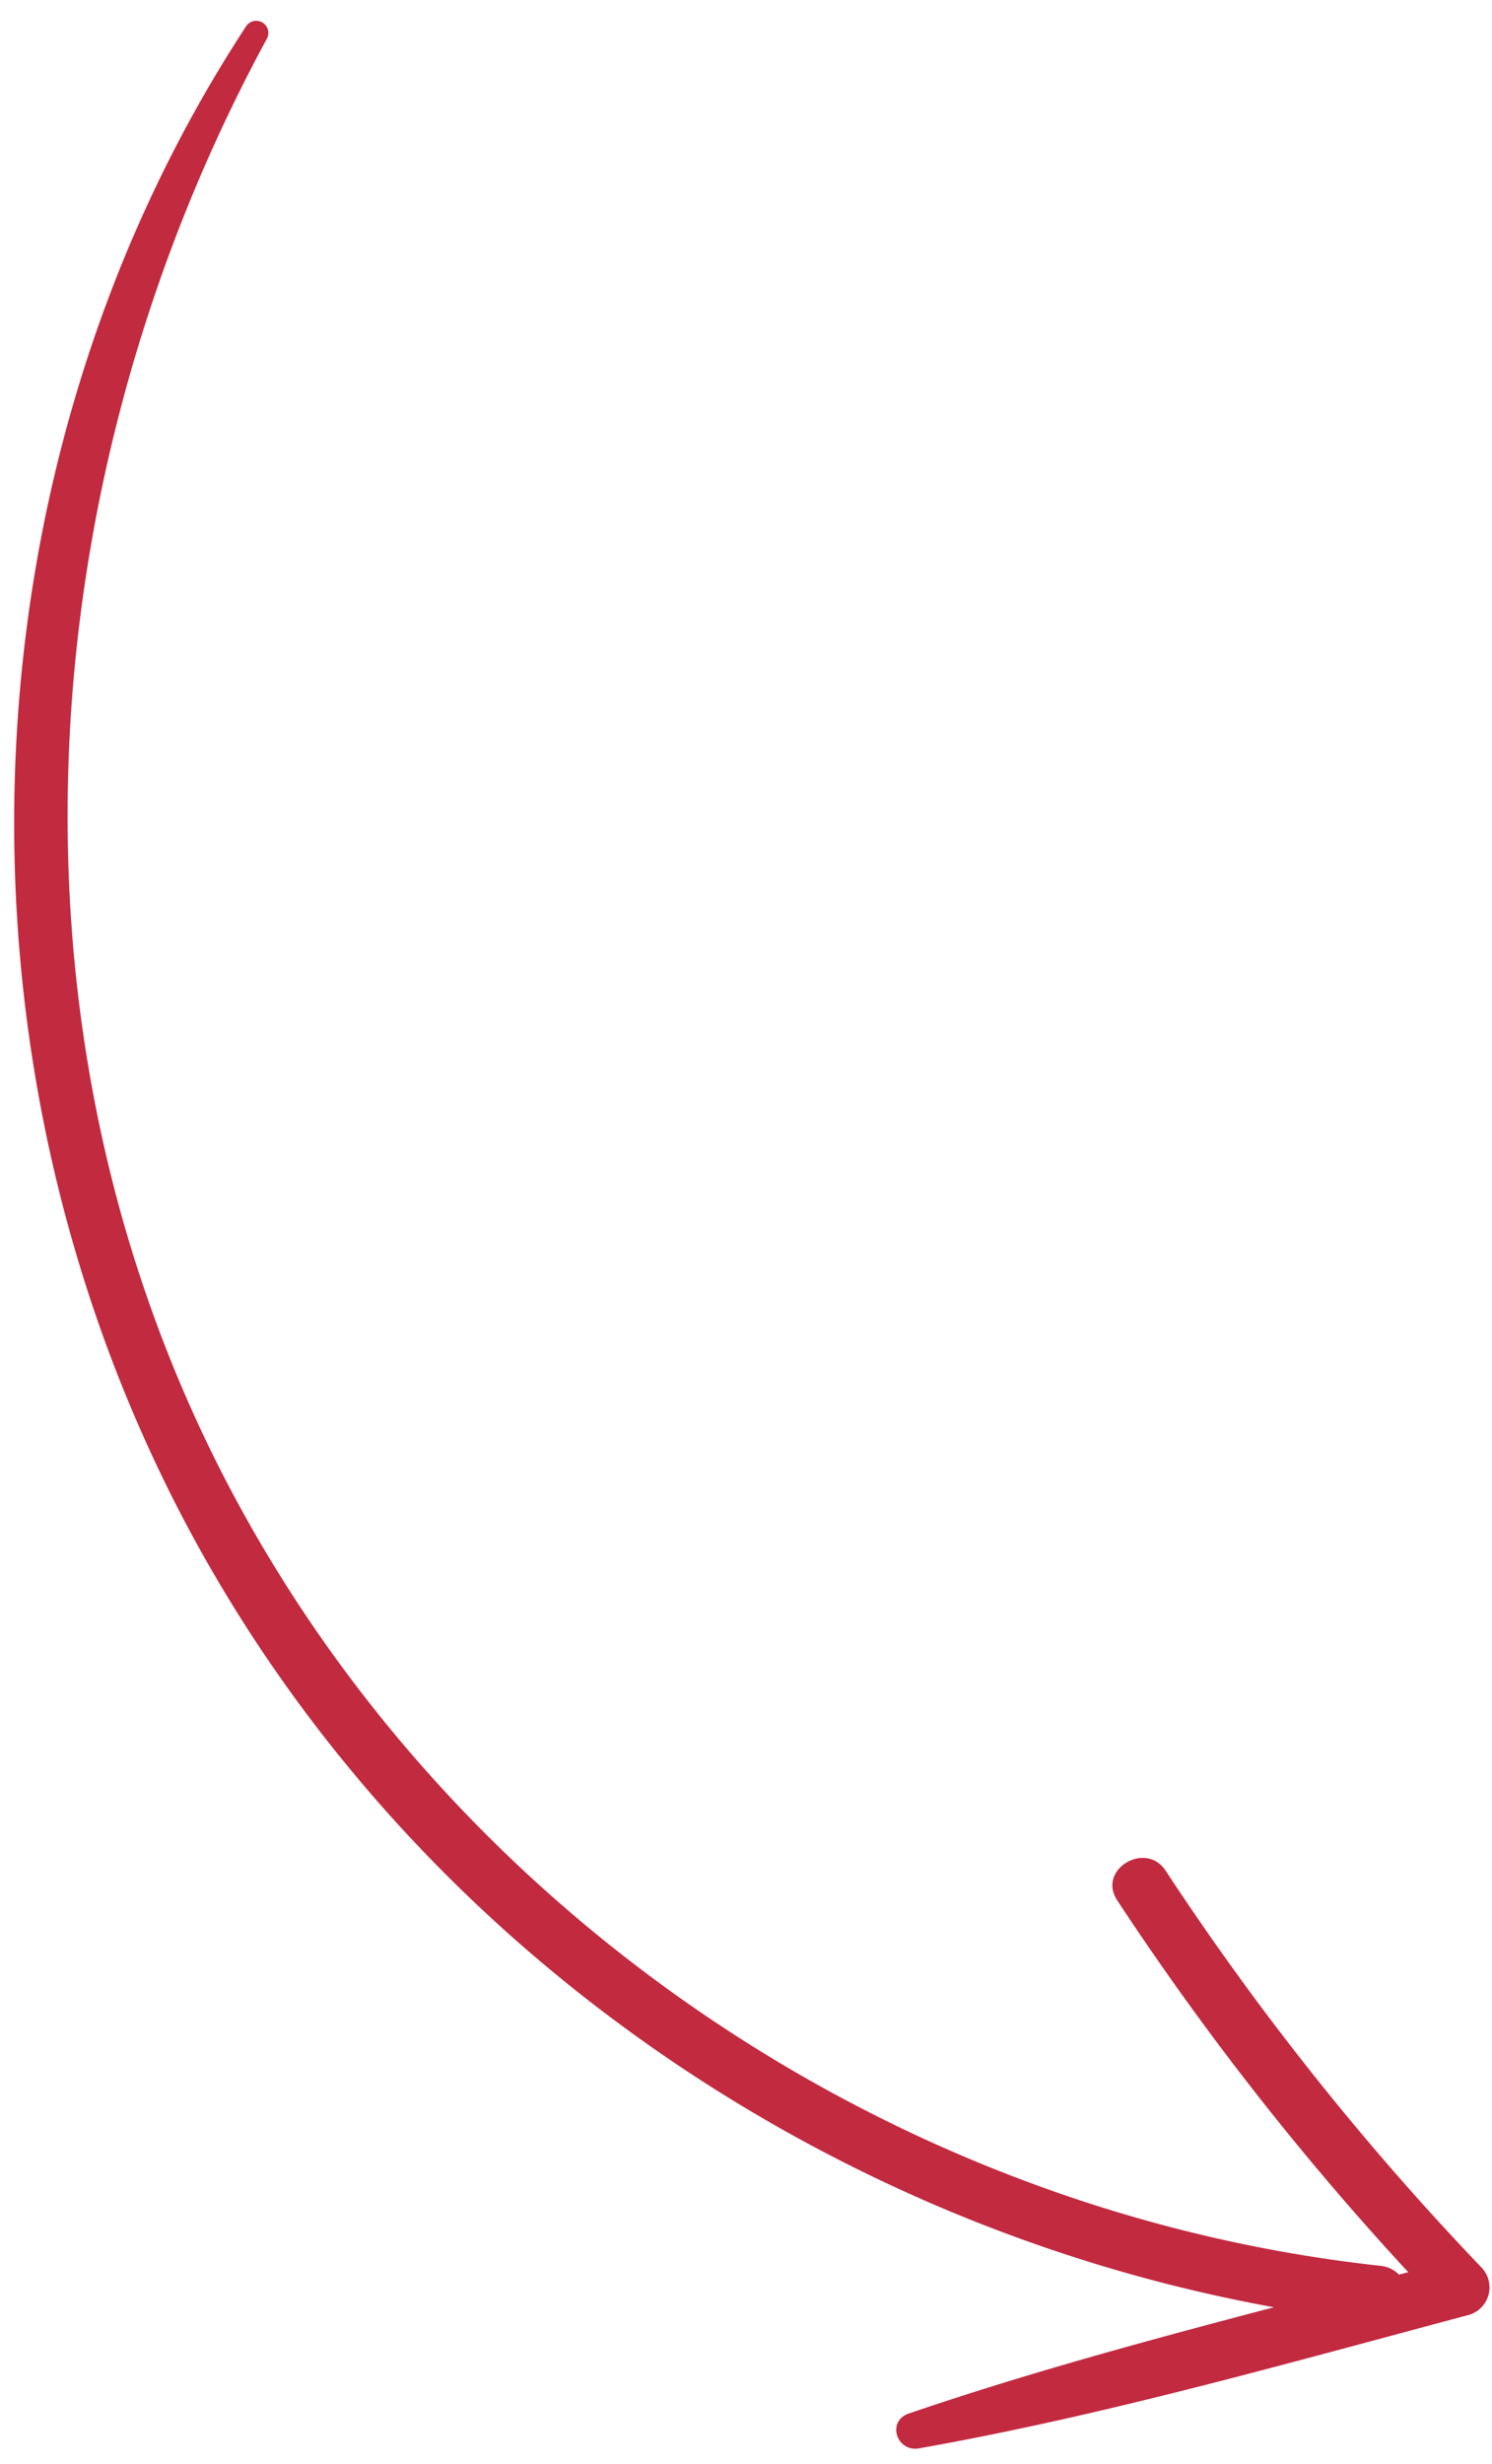 <svg xmlns="http://www.w3.org/2000/svg" width="166.731" height="275.301" viewBox="0 0 166.731 275.301">
  <path id="Pfad_320" data-name="Pfad 320" d="M159.72,258.631c-20.415,5.059-40.957,10.535-61.743,13.851-2.537.407-3.621-3.1-1.079-3.916,13.454-4.329,27.222-7.8,41-11.153C87.374,247.336,42.112,214.821,18.3,168.63-8.8,116.068-5.849,49.639,27.473.625A1.355,1.355,0,0,1,29.81,1.993c-28.1,49.634-32.845,112.186-6.148,163.5,24.747,47.568,73.162,80.8,126.239,87.5a3.32,3.32,0,0,1,2.026,1.018c.347-.083.694-.169,1.041-.254a320.8,320.8,0,0,1-31.8-42.119c-2.19-3.459,3.3-6.645,5.478-3.2a312.234,312.234,0,0,0,34.478,44.9A3.205,3.205,0,0,1,159.72,258.631Z" transform="translate(0 2.827) rotate(-1)" fill="#c22a40"/>
</svg>
